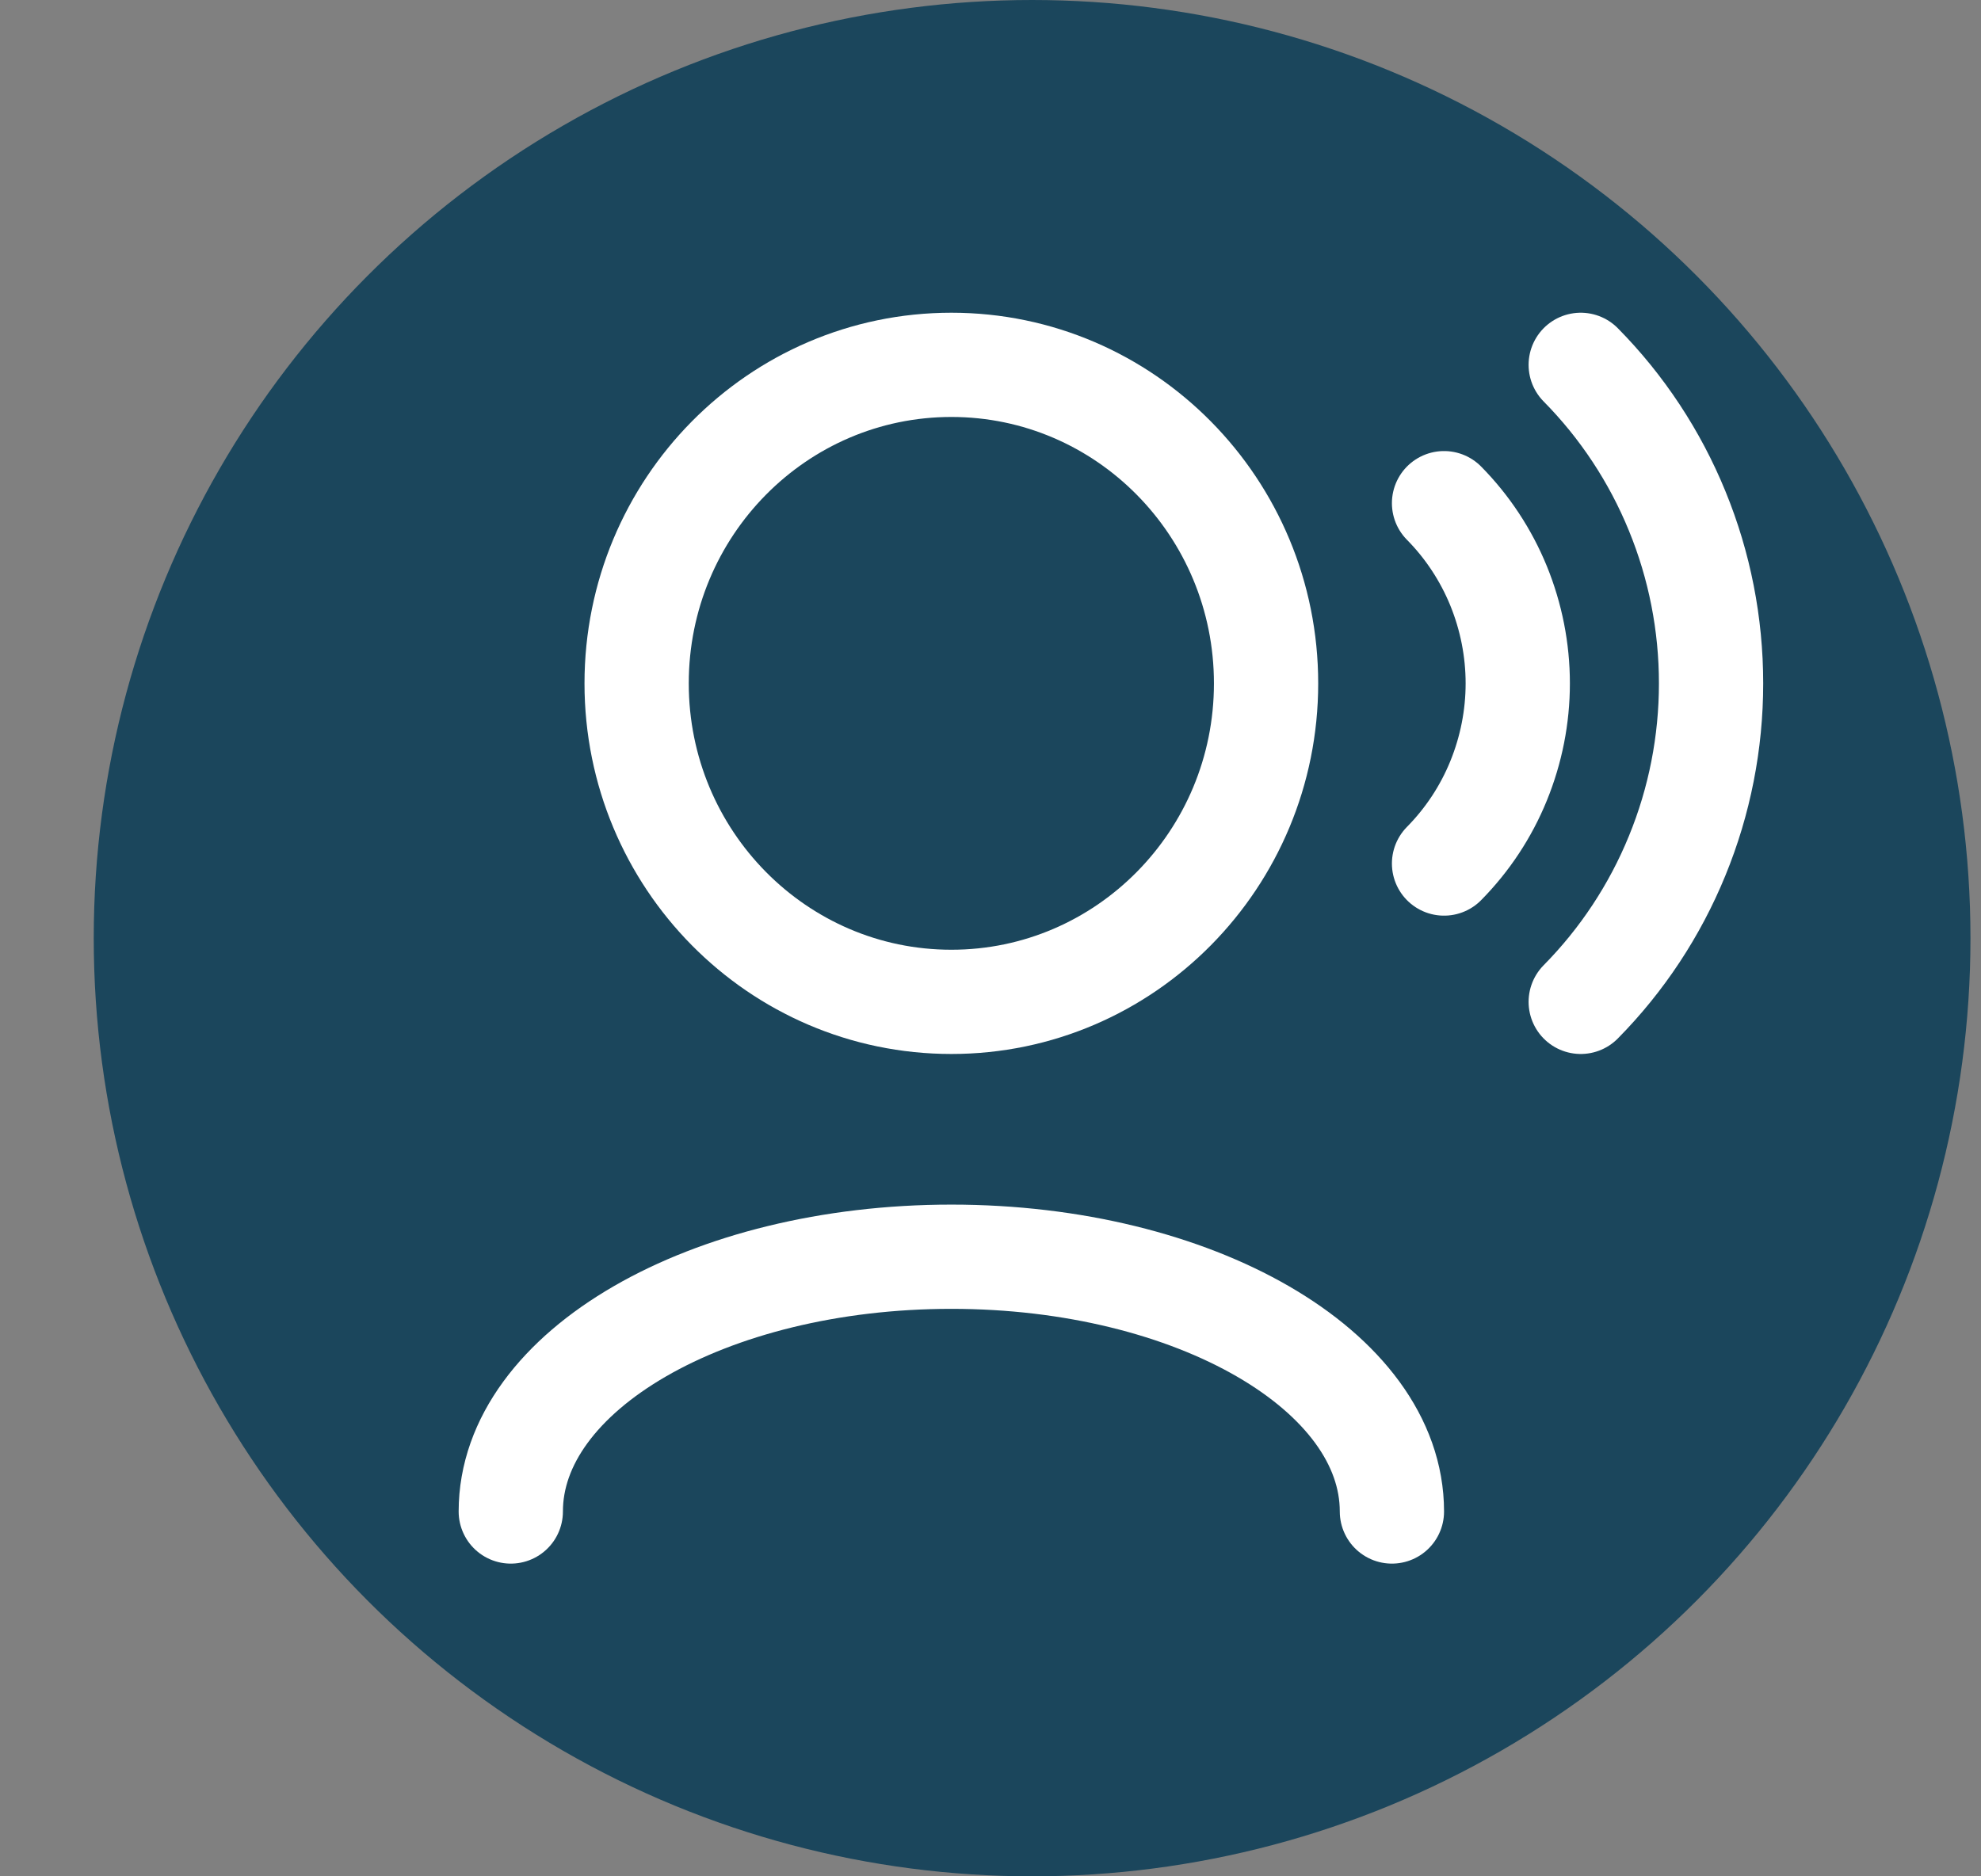<svg width="19" height="18" viewBox="0 0 19 18" fill="none" xmlns="http://www.w3.org/2000/svg"><rect x="0" y="0" width="19" height="18" fill="#808080" stroke="none"/><circle cx="9.899" cy="9" r="9" fill="#1B465C"/><path d="M13.85 4.827C14.074 5.054 14.252 5.324 14.373 5.62C14.494 5.917 14.557 6.235 14.557 6.556C14.557 6.877 14.494 7.194 14.373 7.491C14.252 7.788 14.074 8.057 13.85 8.284" stroke="white" stroke-linecap="round" stroke-linejoin="round"/><path d="M15.161 3.5C15.557 3.901 15.872 4.378 16.086 4.902C16.301 5.426 16.411 5.988 16.411 6.556C16.411 7.123 16.301 7.685 16.086 8.209C15.872 8.733 15.557 9.21 15.161 9.611" stroke="white" stroke-linecap="round" stroke-linejoin="round"/><path d="M4.899 14.5C4.899 13.15 6.791 12.056 9.125 12.056C11.458 12.056 13.35 13.15 13.35 14.5" stroke="white" stroke-linecap="round" stroke-linejoin="round"/><path d="M9.125 9.611C10.791 9.611 12.143 8.243 12.143 6.556C12.143 4.868 10.791 3.5 9.125 3.5C7.458 3.5 6.106 4.868 6.106 6.556C6.106 8.243 7.458 9.611 9.125 9.611Z" stroke="white" stroke-linecap="round" stroke-linejoin="round"/></svg>